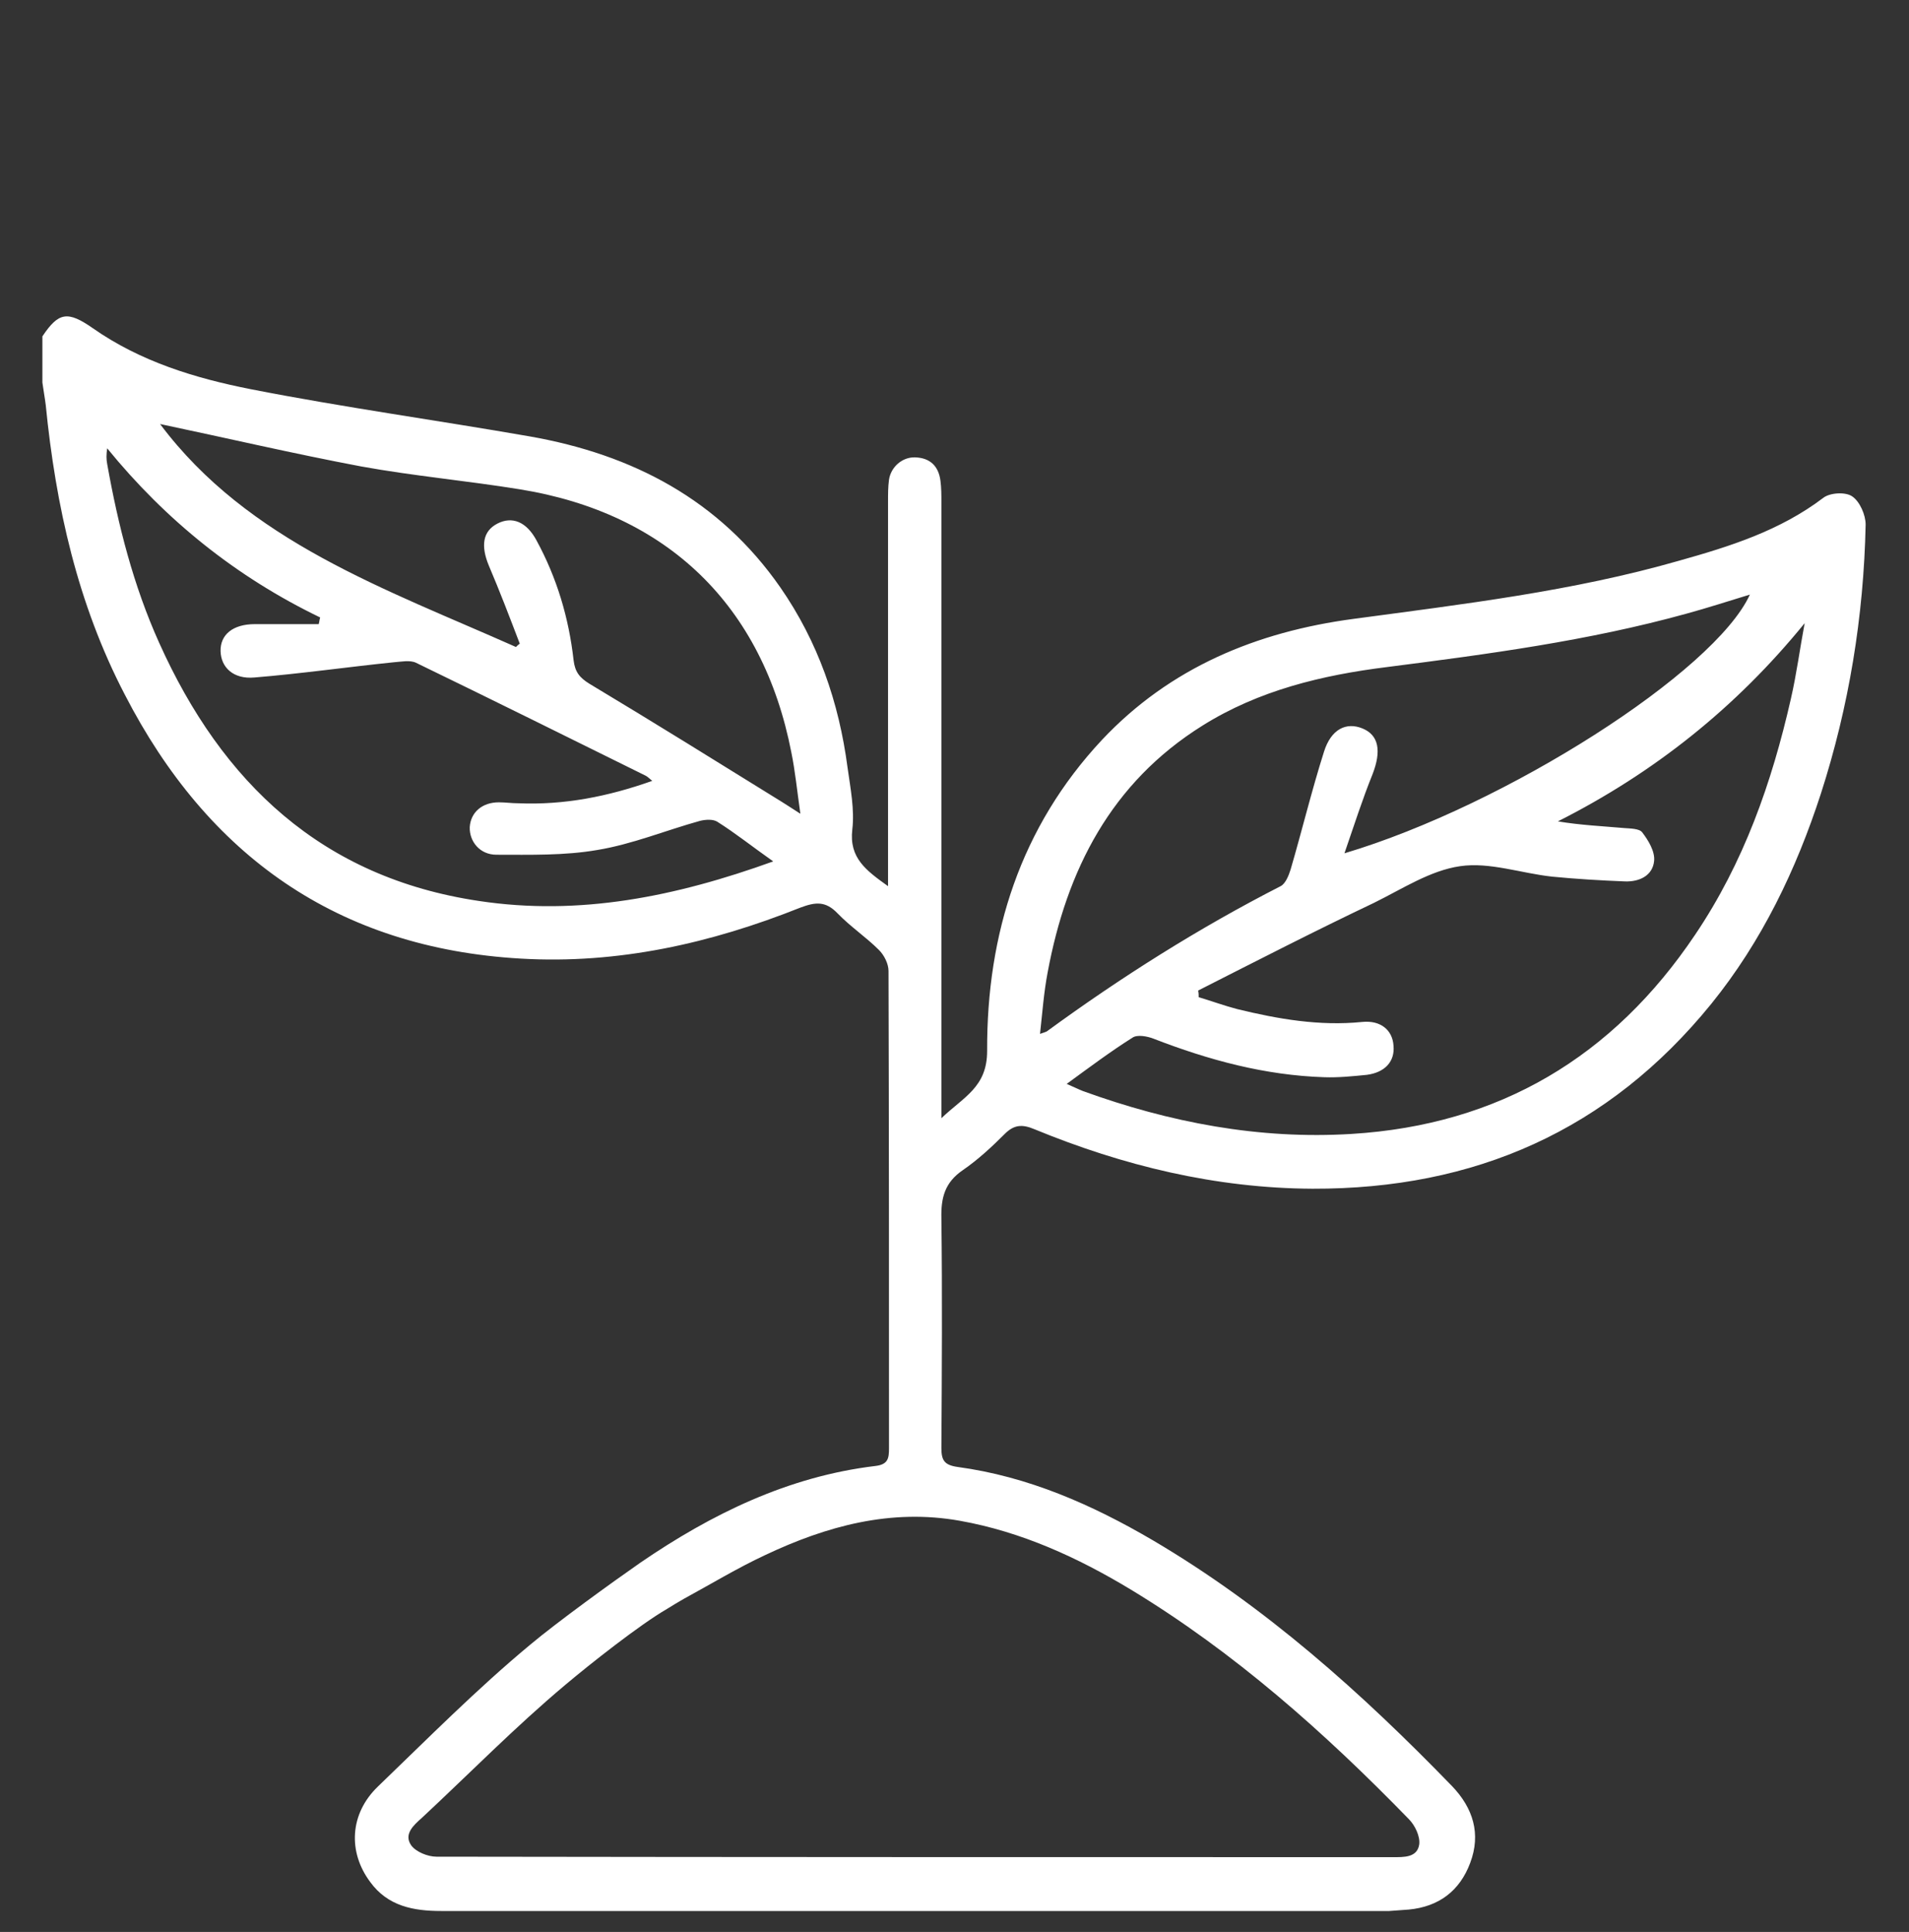 <?xml version="1.0" encoding="utf-8"?>
<!-- Generator: Adobe Illustrator 25.4.1, SVG Export Plug-In . SVG Version: 6.00 Build 0)  -->
<svg fill="#ffffff" version="1.1" id="Capa_1" xmlns="http://www.w3.org/2000/svg" xmlns:xlink="http://www.w3.org/1999/xlink" x="0px" y="0px"
	 viewBox="0 0 400.7 405.5" style="enable-background:new 0 0 400.7 405.5;" xml:space="preserve">
<rect x="0" y="0" width="400.7" height="405.5" fill="#333333" stroke="none"/>
<g>
	<g>
		<path d="M118.7,353.6c-10.5,8.8-20.1,18.6-30.2,28c-1.7,1.5-3.8,3.4-2.2,5.7c1,1.4,3.5,2.4,5.3,2.4c66.9,0.1,133.9,0.1,200.8,0.1
			c2.3,0,5.1,0.1,5.5-2.7c0.2-1.7-0.9-4-2.2-5.3c-17.7-18.2-36.6-35-58.4-48.2c-11.1-6.7-22.9-12.1-35.8-14.4
			c-14.5-2.6-28,1.1-40.9,7.2c-5.8,2.7-11.4,6.1-17.1,9.2c-1.2,0.7-2.4,1.4-3.5,2.1C134.3,341,123.8,349.3,118.7,353.6z M134.4,328
			c14.9-10.2,31-18.1,49.3-20.3c2.7-0.3,2.9-1.6,2.9-3.7c0-33.4,0-66.8-0.1-100.2c0-1.5-0.9-3.3-2-4.4c-2.7-2.7-6-4.9-8.7-7.7
			c-2.5-2.6-4.6-2.4-7.8-1.2c-18.8,7.5-38.3,11.9-58.7,10.7c-38.4-2.2-65.7-21.6-83.1-55.4C16.3,126.8,11.7,106.2,9.6,85
			c-0.2-1.6-0.5-3.2-0.7-4.7v-9.7c3.4-5.1,5.3-5.4,10.6-1.7c10,7,21.5,10.5,33.2,12.8c19.4,3.8,39,6.5,58.5,9.9
			c21.6,3.8,39.8,13.3,52.6,31.7c7.9,11.4,12.3,24.1,14.1,37.8c0.6,4.3,1.5,8.8,1,13c-0.7,6,2.9,8.6,7.5,11.9c0-2,0-55.4,0-80.8
			c0-1.5,0-3,0.2-4.5c0.4-2.7,2.8-4.8,5.5-4.7c3.1,0.1,4.9,1.8,5.3,4.9c0.2,1.5,0.2,3,0.2,4.5c0,41.3,0,82.5,0,123.8
			c0,1.5,0,2.9,0,5.5c4.7-4.5,9.6-6.5,9.6-14.1c-0.1-24.6,7-47,24.1-65.3c14.3-15.2,32.5-22.7,52.8-25.4c23-3.1,46-5.8,68.3-12.2
			c10.7-3,21.2-6.3,30.3-13.2c1.4-1.1,4.7-1.3,6.1-0.3c1.6,1.1,2.8,3.9,2.8,5.9c-0.4,19.3-3.5,38.2-9.4,56.5
			c-5.2,16-12.4,31-23,44.1c-21.6,26.6-49.7,38.9-83.7,38.8c-20.3-0.1-39.7-4.8-58.4-12.5c-2.6-1.1-4.3-0.9-6.2,1
			c-2.7,2.7-5.6,5.4-8.8,7.6c-3.8,2.6-4.6,5.8-4.5,10.1c0.2,16.1,0.1,32.2,0,48.2c0,2.6,0.6,3.6,3.4,4c14.8,2,28.2,7.9,41,15.4
			c23.6,13.9,43.8,32,62.8,51.6c4.4,4.6,6.1,10,3.8,16.1c-2.2,5.9-6.6,9.2-12.9,9.8c-1.4,0.1-2.7,0.2-4.1,0.3c-66.3,0-132.6,0-199,0
			c-5.8,0-11.2-1-14.9-6.1c-4.7-6.3-4.3-14.3,1.6-20c10.5-10.1,20.8-20.5,32-29.8C116.9,340.5,128.5,332.1,134.4,328z M251.5,207.9
			c0.1,0.7,0.1,0.7,0.1,1.4c2.7,0.8,5.4,1.8,8.1,2.5c8.6,2.1,17.3,3.6,26.2,2.7c3.9-0.4,6.4,1.7,6.6,5c0.3,3.3-1.8,5.6-5.6,6.1
			c-3,0.3-6,0.6-8.9,0.5c-12.5-0.4-24.3-3.6-35.9-8.1c-1.3-0.5-3.4-0.9-4.4-0.2c-4.6,2.9-9,6.2-13.8,9.7c1.4,0.6,2.4,1.1,3.4,1.5
			c18.2,6.6,37,10.2,56.4,9c31-1.9,54.9-16.2,72.1-41.8c10.2-15.1,16.1-31.9,20.1-49.5c1.2-5.2,1.9-10.6,2.9-15.9
			c-14.4,17.7-31.6,31.4-51.8,41.6c4.8,0.8,9.4,1,13.9,1.4c1.3,0.1,3.2,0.1,3.8,0.9c1.3,1.7,2.7,4,2.5,6c-0.3,3.1-3.1,4.4-6.1,4.3
			c-5.1-0.2-10.2-0.5-15.3-1c-6.5-0.7-13.1-3.1-19.3-2.2c-6.3,0.9-12.2,4.8-18.1,7.7C276.2,195.3,263.9,201.6,251.5,207.9z
			 M282.2,179.1c33.9-10.1,77.7-38.1,85.1-54.3c-4.6,1.4-8.9,2.8-13.3,4c-20.6,5.7-41.7,8.5-62.8,11.2c-13.7,1.7-27,4.9-38.8,12.3
			c-19.2,12-28.5,30.3-32.5,51.8c-0.8,4.2-1.1,8.4-1.6,12.9c0.9-0.3,1.2-0.4,1.4-0.5c15.6-11.4,31.9-21.7,49.1-30.5
			c1-0.5,1.7-2.2,2.1-3.5c2.4-8.2,4.4-16.5,7-24.7c1.5-4.8,4.7-6.3,8.1-4.9c3.4,1.4,4,4.7,2.1,9.6C286,167.7,284.3,173,282.2,179.1z
			 M162.3,180.8c-4.4-3.1-7.9-5.9-11.7-8.3c-0.9-0.6-2.5-0.5-3.7-0.2c-7.2,2-14.2,4.9-21.5,6.1c-6.9,1.2-14.1,1-21.2,1
			c-3.5,0-5.7-2.8-5.6-5.8c0.2-3.1,2.6-5.2,6.1-5.2c1.4,0,2.7,0.2,4.1,0.2c9.6,0.4,18.8-1.4,28.1-4.7c-0.7-0.6-1-0.9-1.4-1.1
			c-16-7.9-32.1-15.9-48.2-23.7c-1.3-0.6-3.1-0.2-4.6-0.1c-9.8,1-19.5,2.4-29.3,3.2c-4.4,0.4-7-2.1-7.1-5.5
			c-0.1-3.5,2.6-5.7,7.2-5.7c4.5,0,8.9,0,13.4,0c0.2-0.8,0.1-0.7,0.3-1.4c-17.6-8.5-32.4-20.4-44.7-35.5c-0.2,1.3-0.2,2.3,0,3.3
			c2.3,12.9,5.5,25.5,10.9,37.5c13.2,29.4,34.2,49.3,67.1,54.2C121.6,192.3,141.8,188.2,162.3,180.8z M108.3,135.8
			c0.4-0.4,0.4-0.4,0.8-0.7c-2.1-5.5-4.2-11-6.5-16.4c-1.7-4.1-1.3-7.2,1.8-8.8c3.1-1.6,6.1-0.4,8.2,3.5c4.3,7.9,6.8,16.3,7.8,25.2
			c0.3,2.4,1.2,3.6,3.3,4.9c13.5,8.1,27,16.5,40.4,24.8c1,0.6,2,1.3,3.9,2.5c-0.7-4.9-1.1-9-1.9-12.9c-6-30.8-26-50.2-57-55.2
			c-11.1-1.8-22.3-2.8-33.3-4.8c-14.3-2.7-28.4-6-42.2-8.9C52.1,113.7,80.9,123.6,108.3,135.8z"/>
	</g>
</g>
</svg>
